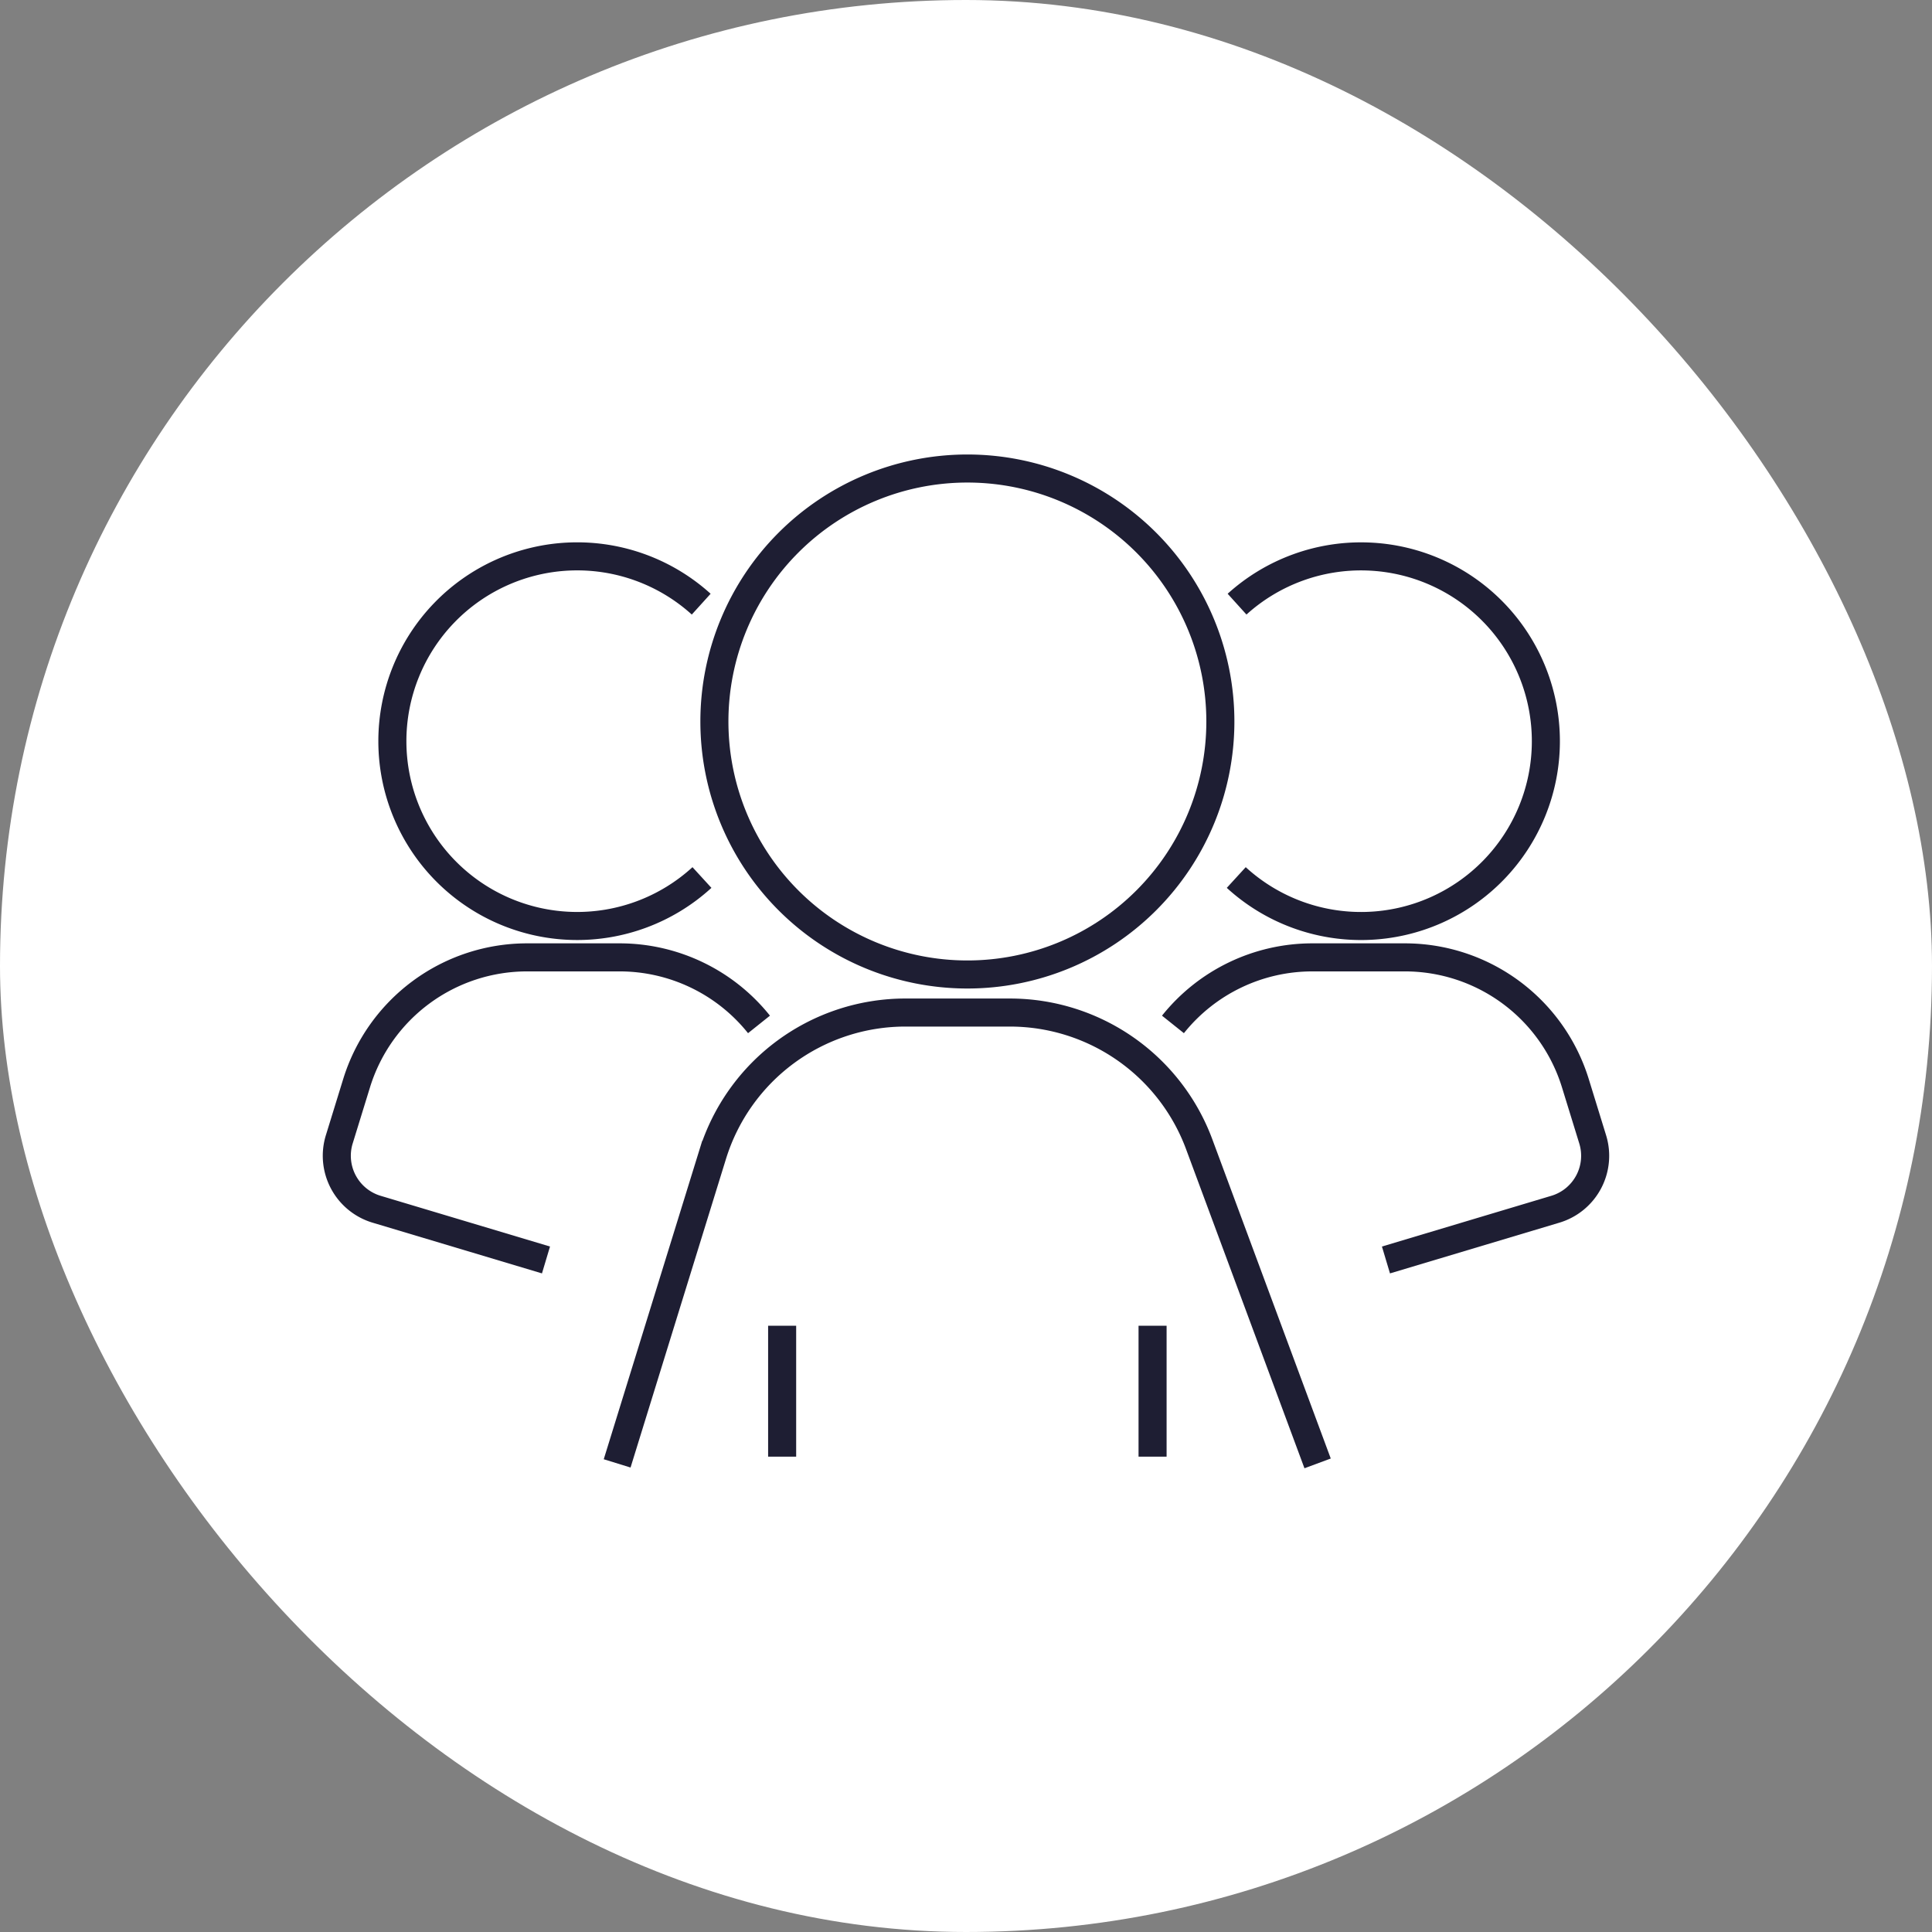 <svg xmlns="http://www.w3.org/2000/svg" id="Group_755" data-name="Group 755" width="41.323" height="41.323" viewBox="0 0 41.323 41.323"><rect x="0" y="0" width="41.323" height="41.323" fill="#808080" stroke="none"/><rect id="Rectangle_935" data-name="Rectangle 935" width="41.323" height="41.323" rx="20.661" fill="#fff"></rect><path id="Path_12806" data-name="Path 12806" d="M630.691,470.843a5.411,5.411,0,1,0-5.411-5.411A5.411,5.411,0,0,0,630.691,470.843Z" transform="translate(-610 -450)" fill="none" stroke="#1e1e33" stroke-width="0.6"></path><path id="Path_12807" data-name="Path 12807" d="M625.014,468.769a3.953,3.953,0,1,1-.016-5.847" transform="translate(-610 -450)" fill="none" stroke="#1e1e33" stroke-width="0.6"></path><path id="Path_12808" data-name="Path 12808" d="M636.442,468.769a3.953,3.953,0,1,0,.017-5.847" transform="translate(-610 -450)" fill="none" stroke="#1e1e33" stroke-width="0.6"></path><path id="Path_12809" data-name="Path 12809" d="M626.234,471.911a3.817,3.817,0,0,0-2.982-1.434h-1.978a3.816,3.816,0,0,0-3.646,2.688l-.37,1.2a1.194,1.194,0,0,0,.8,1.5l3.62,1.084" transform="translate(-610 -450)" fill="none" stroke="#1e1e33" stroke-width="0.6"></path><path id="Path_12810" data-name="Path 12810" d="M635.088,471.911a3.817,3.817,0,0,1,2.983-1.434h1.977a3.816,3.816,0,0,1,3.646,2.688l.37,1.2a1.193,1.193,0,0,1-.8,1.5l-3.62,1.084" transform="translate(-610 -450)" fill="none" stroke="#1e1e33" stroke-width="0.6"></path><path id="Path_12811" data-name="Path 12811" d="M623.2,481.3l2.041-6.6a4.317,4.317,0,0,1,4.126-3.043H631.6a4.319,4.319,0,0,1,4.049,2.816l2.533,6.827" transform="translate(-610 -450)" fill="none" stroke="#1e1e33" stroke-width="0.6"></path><path id="Path_12812" data-name="Path 12812" d="M626.729,478.356v2.8" transform="translate(-610 -450)" fill="none" stroke="#1e1e33" stroke-width="0.6"></path><path id="Path_12813" data-name="Path 12813" d="M634.652,478.356v2.8" transform="translate(-610 -450)" fill="none" stroke="#1e1e33" stroke-width="0.6"></path></svg>